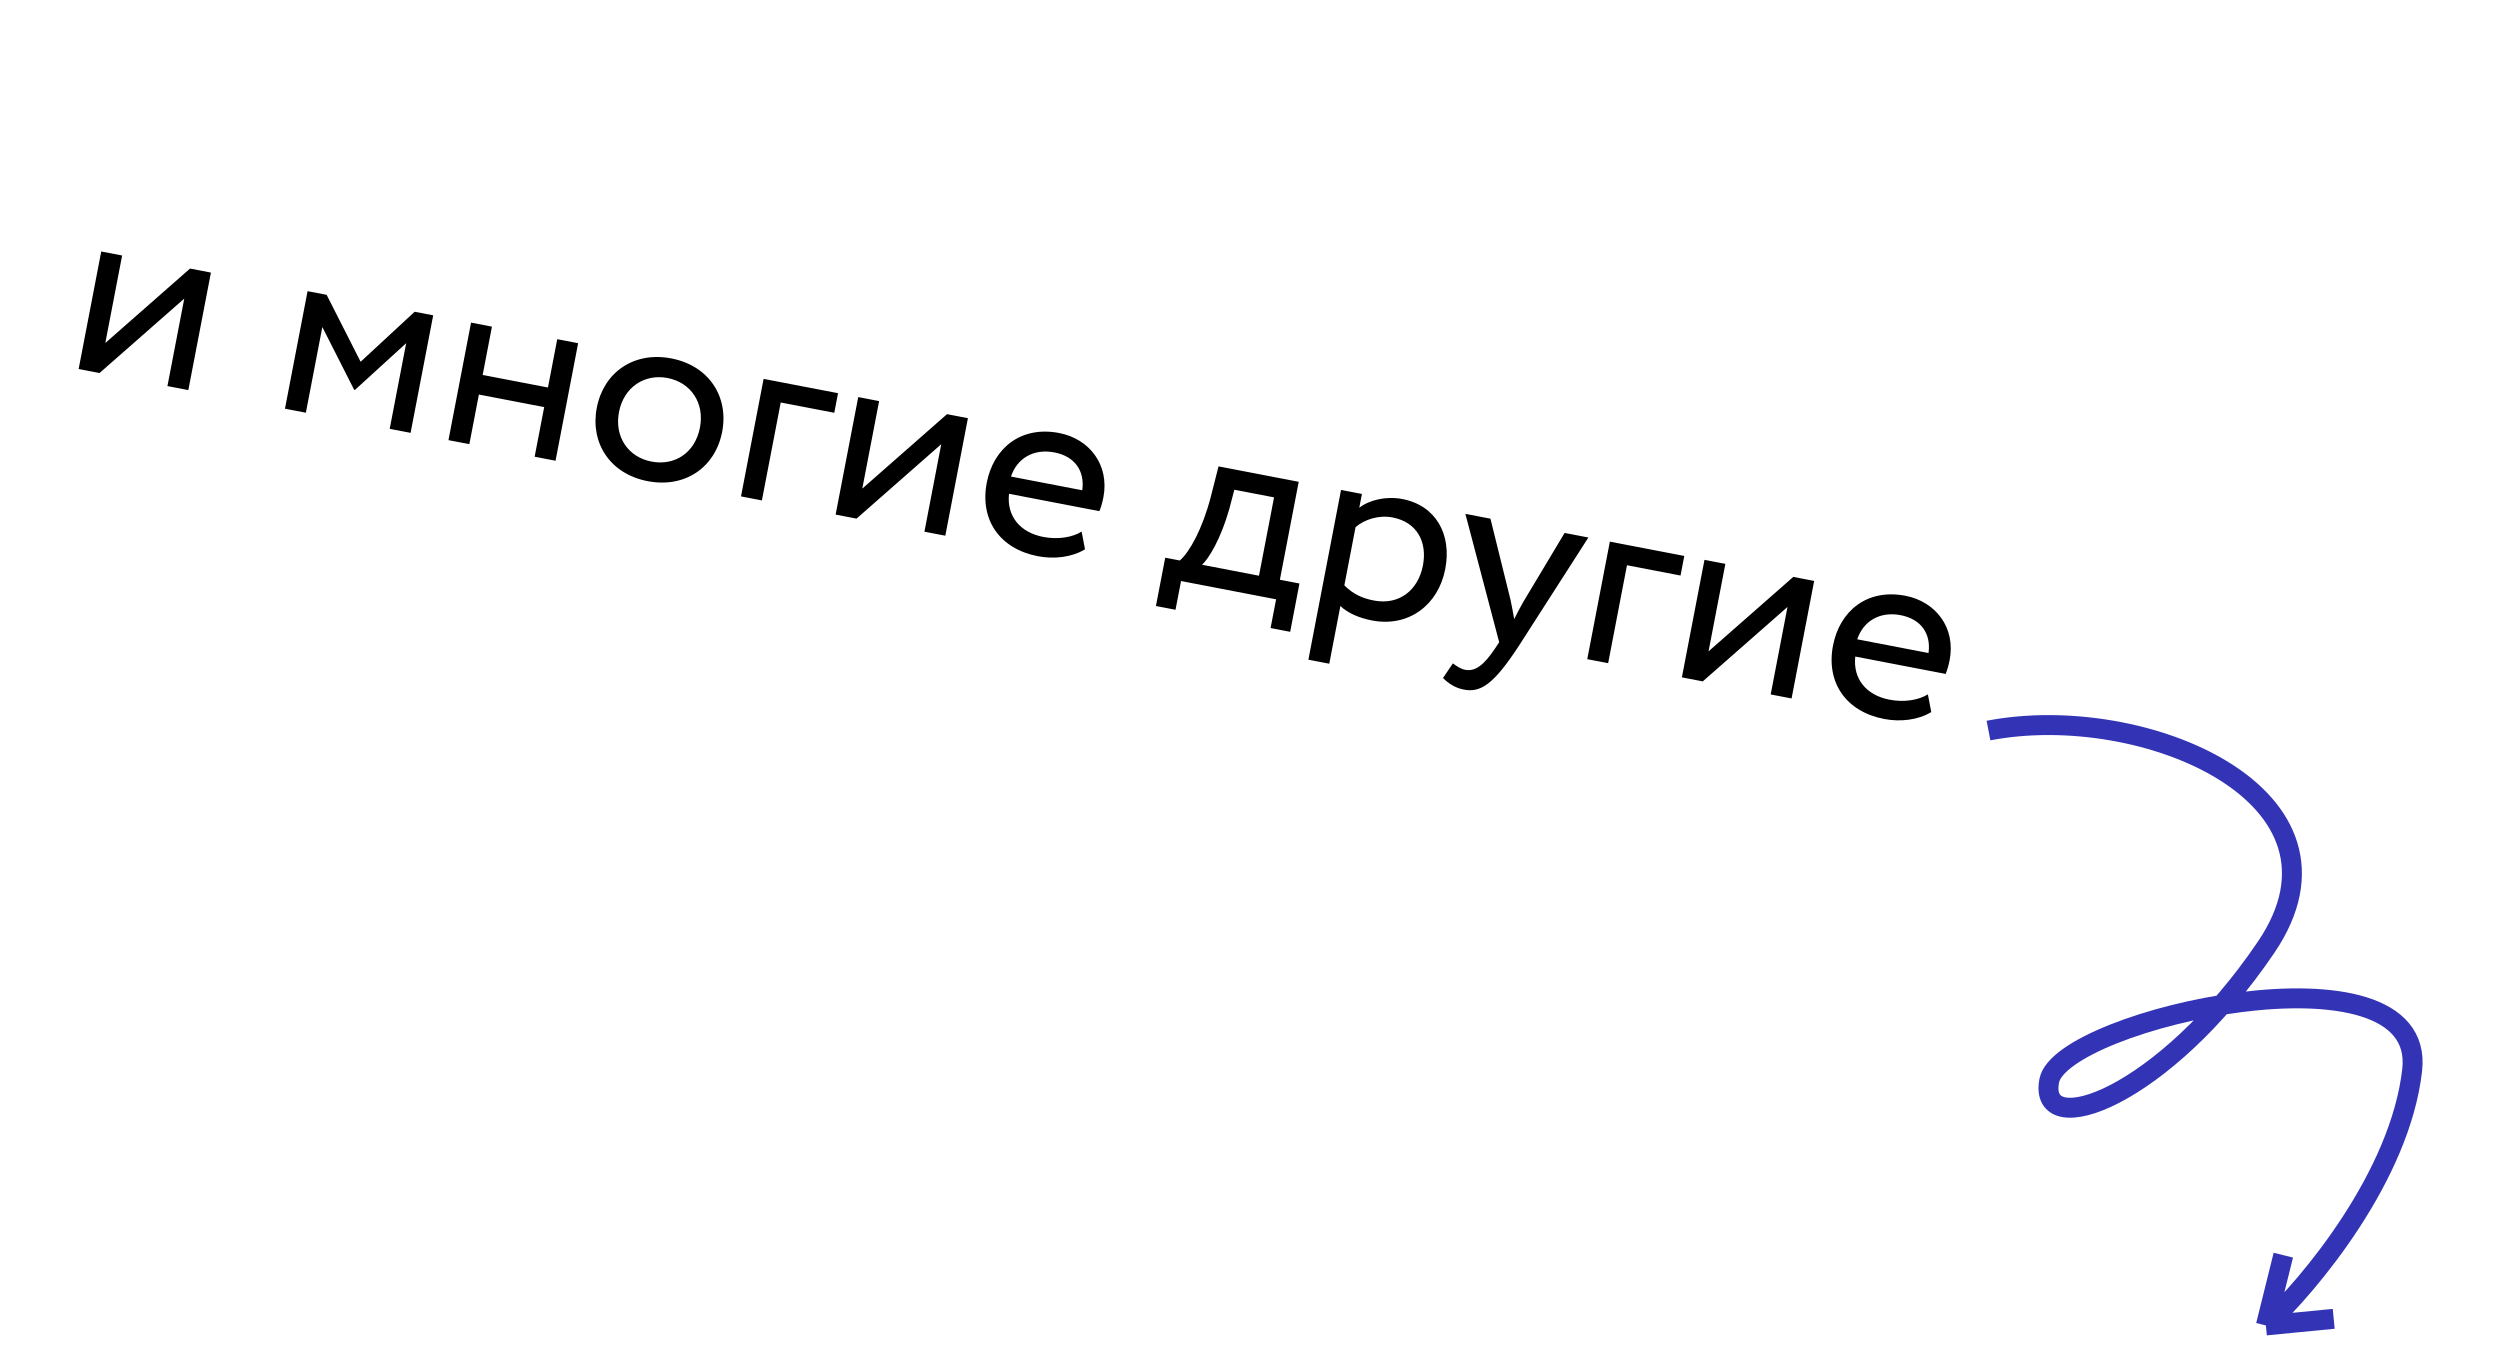 <?xml version="1.0" encoding="UTF-8"?> <svg xmlns="http://www.w3.org/2000/svg" width="376" height="203" viewBox="0 0 376 203" fill="none"> <path d="M14.969 56.104L11.827 55.499L15.226 37.824L18.369 38.428L15.838 51.587L28.581 40.392L31.724 40.996L28.324 58.672L25.182 58.068L27.713 44.909L14.969 56.104ZM42.859 61.468L46.259 43.792L49.127 44.343L54.237 54.41L62.364 46.889L65.153 47.426L61.753 65.102L58.611 64.498L61.089 51.614L53.382 58.645L53.264 58.622L48.48 49.188L46.002 62.072L42.859 61.468ZM80.41 68.69L81.846 61.227L72.026 59.338L70.59 66.802L67.448 66.197L70.847 48.521L73.99 49.126L72.592 56.392L82.412 58.281L83.81 51.014L86.952 51.618L83.553 69.295L80.41 68.69ZM89.757 61.323C90.777 56.02 95.304 52.817 100.96 53.905C106.616 54.993 109.632 59.646 108.612 64.949C107.592 70.252 103.066 73.455 97.409 72.367C91.753 71.279 88.738 66.626 89.757 61.323ZM93.096 61.965C92.386 65.657 94.441 68.741 97.976 69.421C101.511 70.101 104.548 68.078 105.273 64.307C105.983 60.615 103.929 57.531 100.393 56.851C96.937 56.187 93.814 58.233 93.096 61.965ZM111.446 74.659L114.846 56.983L126.041 59.136L125.474 62.082L117.422 60.534L114.589 75.264L111.446 74.659ZM128.82 78.001L125.678 77.396L129.077 59.72L132.22 60.325L129.689 73.484L142.432 62.289L145.575 62.893L142.175 80.569L139.033 79.965L141.564 66.806L128.82 78.001ZM162.678 79.951L163.184 82.614C161.154 83.853 158.457 84.108 156.1 83.655C150.365 82.552 147.336 78.181 148.409 72.603C149.399 67.458 153.484 64.007 159.297 65.125C163.854 66.002 166.887 69.925 165.951 74.796C165.784 75.66 165.57 76.352 165.346 76.879L151.755 74.265C151.388 77.657 153.446 80.089 156.903 80.754C159.181 81.192 161.335 80.792 162.678 79.951ZM158.574 68.041C155.353 67.422 152.925 69.032 152.05 71.674L162.774 73.737C163.175 70.8 161.638 68.63 158.574 68.041ZM173.851 91.142L175.249 83.876L177.449 84.299C178.914 83.032 180.849 79.535 182.093 74.764L183.267 70.143L195.326 72.462L192.493 87.192L195.439 87.759L194.041 95.025L191.095 94.459L191.926 90.138L177.628 87.388L176.797 91.709L173.851 91.142ZM184.883 76.564C183.622 81.005 181.824 83.999 180.787 84.941L189.35 86.588L191.617 74.804L185.646 73.655L184.883 76.564ZM196.781 99.218L201.692 73.686L204.834 74.291L204.434 76.373C205.923 75.193 208.484 74.585 210.919 75.054C215.947 76.021 218.372 80.357 217.367 85.581C216.332 90.962 211.886 94.384 206.347 93.319C204.462 92.956 202.691 92.209 201.593 91.142L199.923 99.823L196.781 99.218ZM209.449 77.826C207.368 77.426 205.239 78.116 203.875 79.279L202.19 88.039C203.557 89.401 204.95 89.995 206.639 90.32C210.41 91.045 213.288 88.788 214.006 85.057C214.693 81.482 213.102 78.529 209.449 77.826ZM238.893 80.841L228.423 97.157C224.614 102.983 222.67 104.198 220.156 103.714C218.821 103.457 217.851 102.782 217.029 101.972L218.511 99.772C219.047 100.161 219.655 100.603 220.362 100.739C221.854 101.026 223.181 100.06 224.903 97.458L225.477 96.591L220.392 77.283L224.163 78.008L227.188 90.24C227.407 91.219 227.555 92.143 227.734 93.115C228.136 92.296 228.585 91.445 229.081 90.563L235.319 80.154L238.893 80.841ZM238.723 99.138L242.123 81.462L253.317 83.615L252.751 86.561L244.698 85.013L241.865 99.743L238.723 99.138ZM256.097 102.48L252.954 101.876L256.354 84.2L259.496 84.804L256.965 97.963L269.709 86.768L272.852 87.372L269.452 105.048L266.31 104.444L268.84 91.285L256.097 102.48ZM289.955 104.43L290.461 107.093C288.431 108.332 285.734 108.587 283.377 108.134C277.642 107.031 274.613 102.66 275.686 97.082C276.675 91.937 280.761 88.486 286.574 89.604C291.131 90.481 294.164 94.404 293.227 99.275C293.061 100.139 292.847 100.831 292.623 101.358L279.032 98.744C278.665 102.136 280.723 104.569 284.179 105.233C286.457 105.672 288.612 105.271 289.955 104.43ZM285.85 92.52C282.629 91.901 280.202 93.511 279.327 96.153L290.05 98.216C290.452 95.279 288.914 93.109 285.85 92.52Z" fill="black"></path> <path d="M299.067 109.876C322.4 105.375 356.222 119.734 340.825 142.461C325.428 165.188 306.435 171.85 308.206 162.537C309.977 153.223 365.056 140.892 362.792 160.92C360.981 176.942 347.368 193.213 340.788 199.345M340.788 199.345L343.412 188.777M340.788 199.345L350.99 198.352" stroke="#3334B5" stroke-width="3"></path> </svg> 